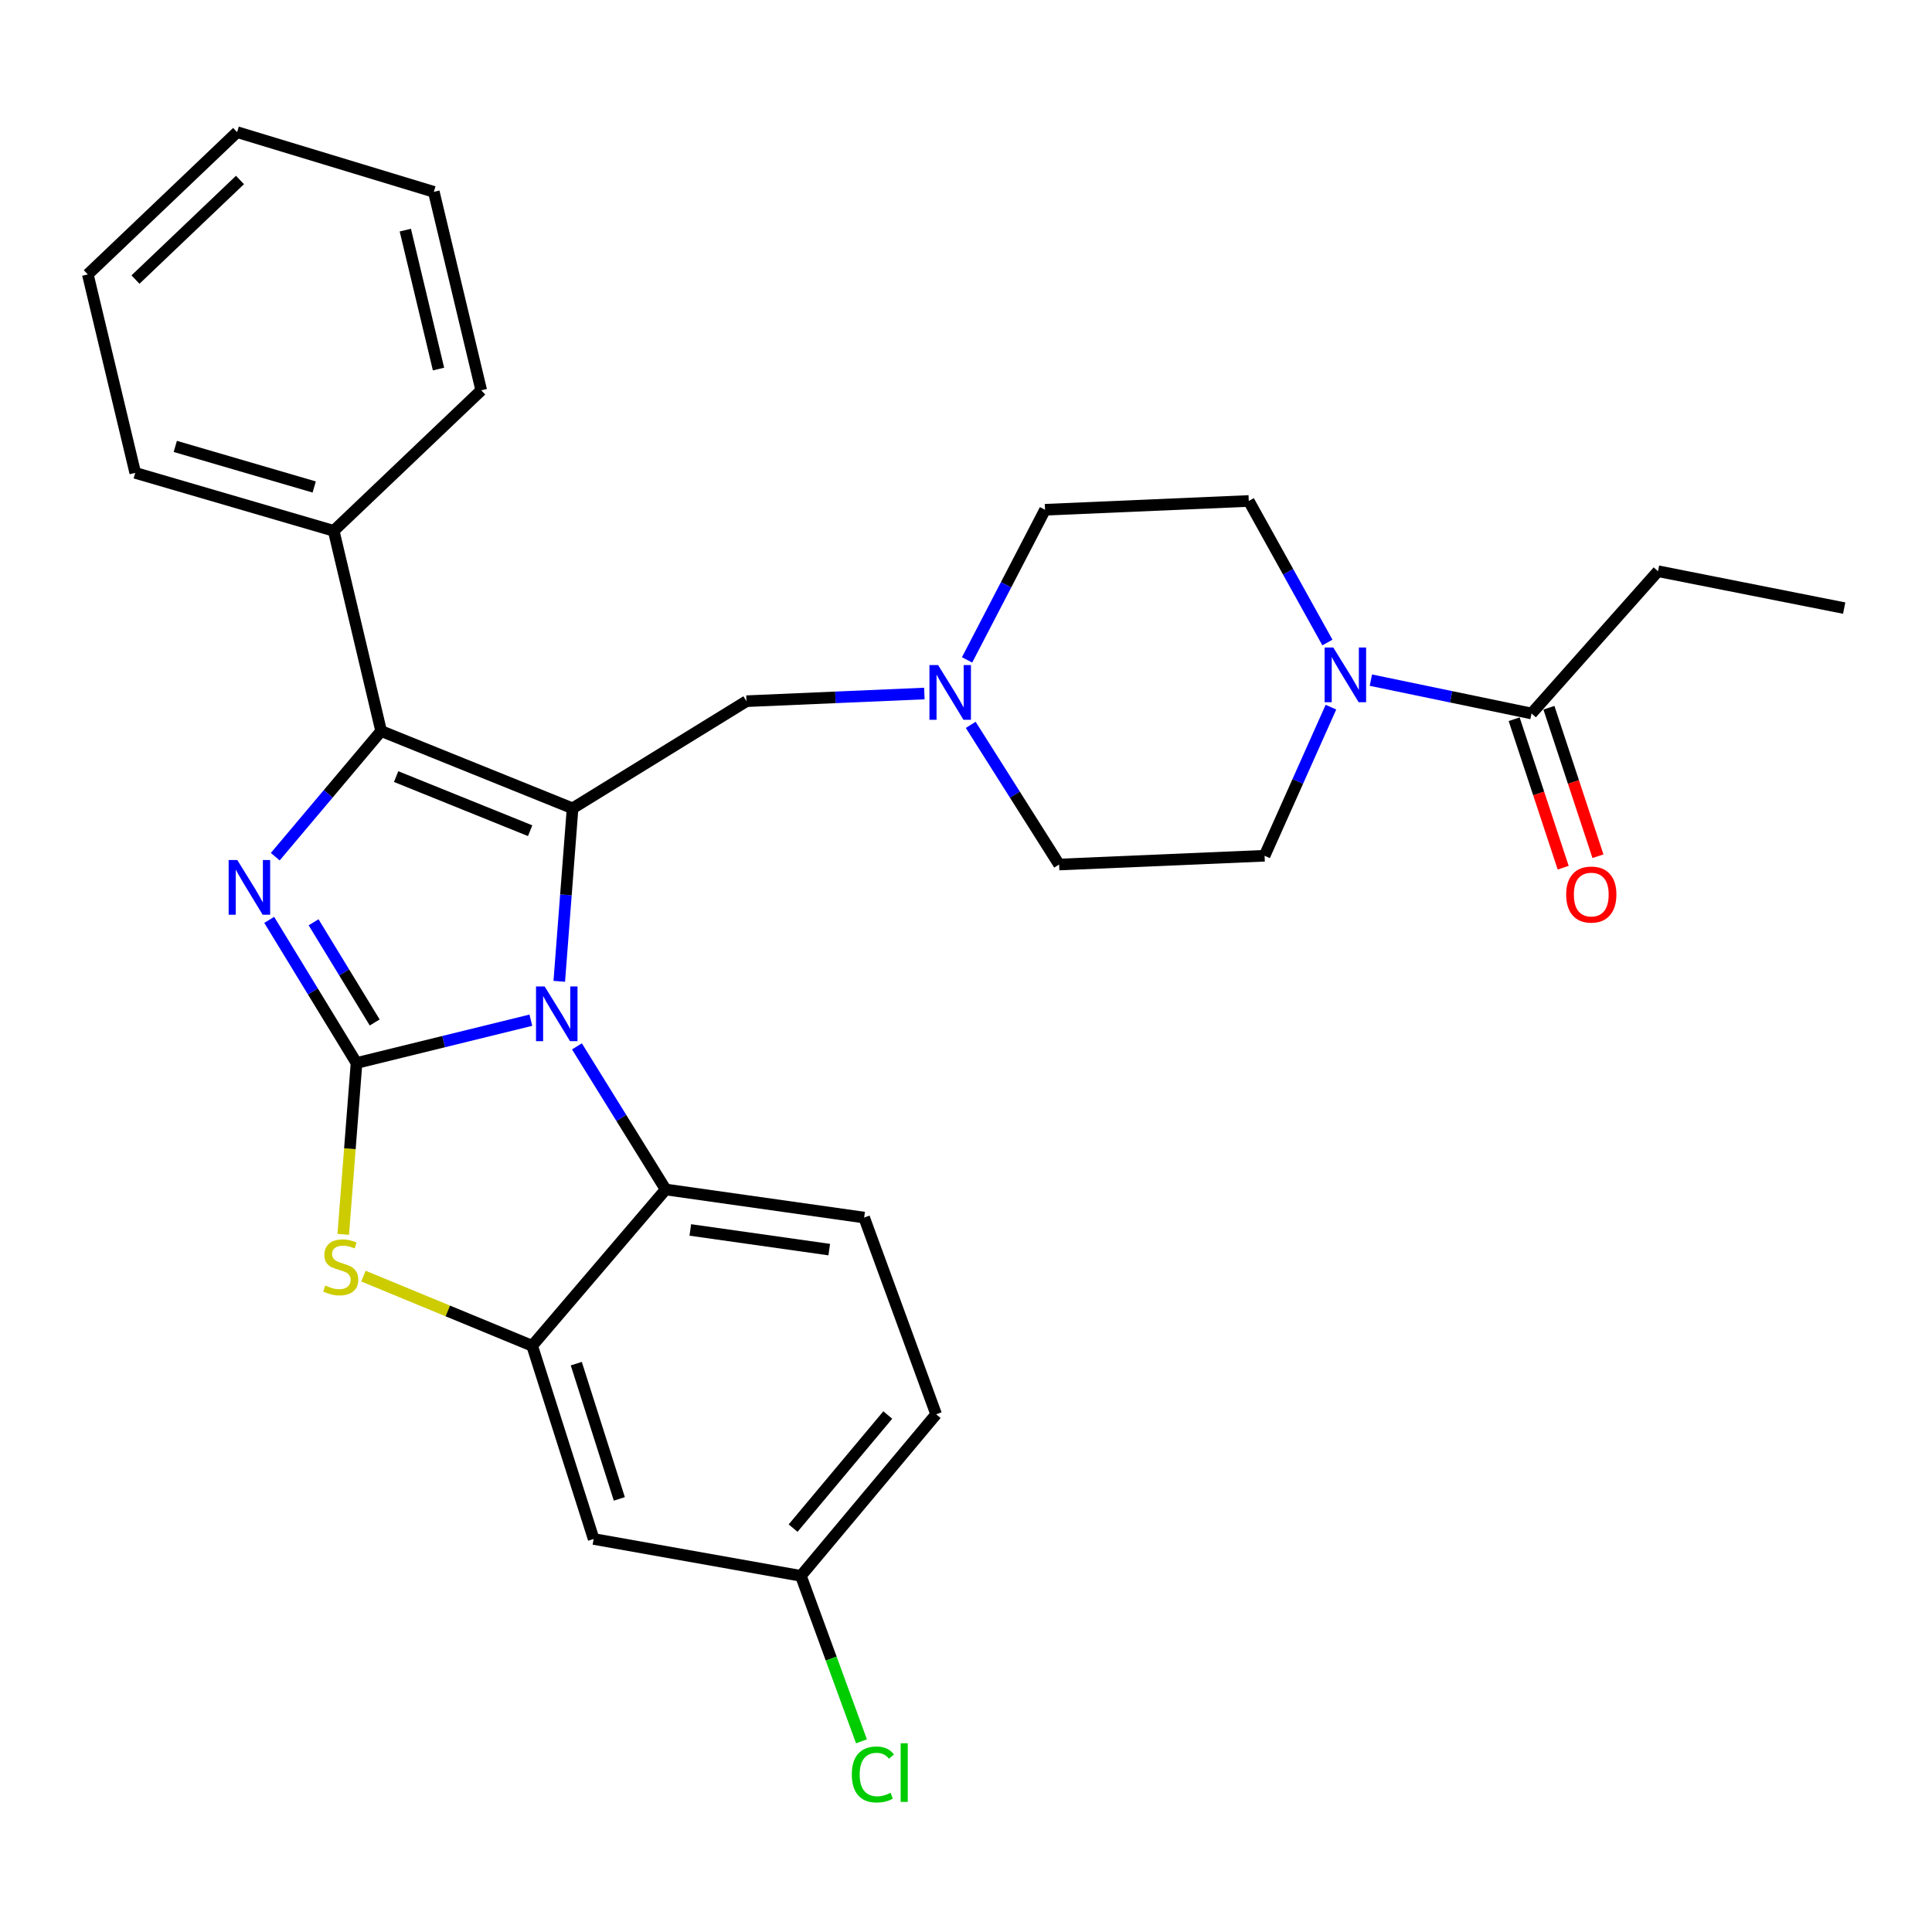 <?xml version='1.0' encoding='iso-8859-1'?>
<svg version='1.1' baseProfile='full'
              xmlns='http://www.w3.org/2000/svg'
                      xmlns:rdkit='http://www.rdkit.org/xml'
                      xmlns:xlink='http://www.w3.org/1999/xlink'
                  xml:space='preserve'
width='1000px' height='1000px' viewBox='0 0 1000 1000'>
<!-- END OF HEADER -->
<rect style='opacity:1.0;fill:#FFFFFF;stroke:none' width='1000' height='1000' x='0' y='0'> </rect>
<path class='bond-0' d='M 688.892,366.025 L 671.718,404.482' style='fill:none;fill-rule:evenodd;stroke:#0000FF;stroke-width:6px;stroke-linecap:butt;stroke-linejoin:miter;stroke-opacity:1' />
<path class='bond-0' d='M 671.718,404.482 L 654.544,442.938' style='fill:none;fill-rule:evenodd;stroke:#000000;stroke-width:6px;stroke-linecap:butt;stroke-linejoin:miter;stroke-opacity:1' />
<path class='bond-1' d='M 687.065,332.568 L 666.713,295.933' style='fill:none;fill-rule:evenodd;stroke:#0000FF;stroke-width:6px;stroke-linecap:butt;stroke-linejoin:miter;stroke-opacity:1' />
<path class='bond-1' d='M 666.713,295.933 L 646.362,259.298' style='fill:none;fill-rule:evenodd;stroke:#000000;stroke-width:6px;stroke-linecap:butt;stroke-linejoin:miter;stroke-opacity:1' />
<path class='bond-2' d='M 709.561,352.041 L 751.143,360.67' style='fill:none;fill-rule:evenodd;stroke:#0000FF;stroke-width:6px;stroke-linecap:butt;stroke-linejoin:miter;stroke-opacity:1' />
<path class='bond-2' d='M 751.143,360.67 L 792.725,369.299' style='fill:none;fill-rule:evenodd;stroke:#000000;stroke-width:6px;stroke-linecap:butt;stroke-linejoin:miter;stroke-opacity:1' />
<path class='bond-3' d='M 783.725,372.27 L 796.413,410.696' style='fill:none;fill-rule:evenodd;stroke:#000000;stroke-width:6px;stroke-linecap:butt;stroke-linejoin:miter;stroke-opacity:1' />
<path class='bond-3' d='M 796.413,410.696 L 809.1,449.121' style='fill:none;fill-rule:evenodd;stroke:#FF0000;stroke-width:6px;stroke-linecap:butt;stroke-linejoin:miter;stroke-opacity:1' />
<path class='bond-3' d='M 801.724,366.327 L 814.412,404.753' style='fill:none;fill-rule:evenodd;stroke:#000000;stroke-width:6px;stroke-linecap:butt;stroke-linejoin:miter;stroke-opacity:1' />
<path class='bond-3' d='M 814.412,404.753 L 827.099,443.178' style='fill:none;fill-rule:evenodd;stroke:#FF0000;stroke-width:6px;stroke-linecap:butt;stroke-linejoin:miter;stroke-opacity:1' />
<path class='bond-4' d='M 792.725,369.299 L 858.182,295.66' style='fill:none;fill-rule:evenodd;stroke:#000000;stroke-width:6px;stroke-linecap:butt;stroke-linejoin:miter;stroke-opacity:1' />
<path class='bond-5' d='M 858.182,295.66 L 954.545,314.751' style='fill:none;fill-rule:evenodd;stroke:#000000;stroke-width:6px;stroke-linecap:butt;stroke-linejoin:miter;stroke-opacity:1' />
<path class='bond-6' d='M 654.544,442.938 L 548.187,447.477' style='fill:none;fill-rule:evenodd;stroke:#000000;stroke-width:6px;stroke-linecap:butt;stroke-linejoin:miter;stroke-opacity:1' />
<path class='bond-7' d='M 646.362,259.298 L 540.911,263.847' style='fill:none;fill-rule:evenodd;stroke:#000000;stroke-width:6px;stroke-linecap:butt;stroke-linejoin:miter;stroke-opacity:1' />
<path class='bond-8' d='M 540.911,263.847 L 520.732,302.707' style='fill:none;fill-rule:evenodd;stroke:#000000;stroke-width:6px;stroke-linecap:butt;stroke-linejoin:miter;stroke-opacity:1' />
<path class='bond-8' d='M 520.732,302.707 L 500.554,341.566' style='fill:none;fill-rule:evenodd;stroke:#0000FF;stroke-width:6px;stroke-linecap:butt;stroke-linejoin:miter;stroke-opacity:1' />
<path class='bond-9' d='M 502.445,375.185 L 525.316,411.331' style='fill:none;fill-rule:evenodd;stroke:#0000FF;stroke-width:6px;stroke-linecap:butt;stroke-linejoin:miter;stroke-opacity:1' />
<path class='bond-9' d='M 525.316,411.331 L 548.187,447.477' style='fill:none;fill-rule:evenodd;stroke:#000000;stroke-width:6px;stroke-linecap:butt;stroke-linejoin:miter;stroke-opacity:1' />
<path class='bond-10' d='M 478.439,358.966 L 432.403,360.952' style='fill:none;fill-rule:evenodd;stroke:#0000FF;stroke-width:6px;stroke-linecap:butt;stroke-linejoin:miter;stroke-opacity:1' />
<path class='bond-10' d='M 432.403,360.952 L 386.366,362.938' style='fill:none;fill-rule:evenodd;stroke:#000000;stroke-width:6px;stroke-linecap:butt;stroke-linejoin:miter;stroke-opacity:1' />
<path class='bond-11' d='M 188.118,660.518 L 231.784,678.546' style='fill:none;fill-rule:evenodd;stroke:#CCCC00;stroke-width:6px;stroke-linecap:butt;stroke-linejoin:miter;stroke-opacity:1' />
<path class='bond-11' d='M 231.784,678.546 L 275.449,696.574' style='fill:none;fill-rule:evenodd;stroke:#000000;stroke-width:6px;stroke-linecap:butt;stroke-linejoin:miter;stroke-opacity:1' />
<path class='bond-12' d='M 177.659,638.899 L 181.1,594.555' style='fill:none;fill-rule:evenodd;stroke:#CCCC00;stroke-width:6px;stroke-linecap:butt;stroke-linejoin:miter;stroke-opacity:1' />
<path class='bond-12' d='M 181.1,594.555 L 184.54,550.211' style='fill:none;fill-rule:evenodd;stroke:#000000;stroke-width:6px;stroke-linecap:butt;stroke-linejoin:miter;stroke-opacity:1' />
<path class='bond-13' d='M 275.449,696.574 L 307.272,796.57' style='fill:none;fill-rule:evenodd;stroke:#000000;stroke-width:6px;stroke-linecap:butt;stroke-linejoin:miter;stroke-opacity:1' />
<path class='bond-13' d='M 298.285,705.825 L 320.561,775.823' style='fill:none;fill-rule:evenodd;stroke:#000000;stroke-width:6px;stroke-linecap:butt;stroke-linejoin:miter;stroke-opacity:1' />
<path class='bond-14' d='M 275.449,696.574 L 344.55,615.668' style='fill:none;fill-rule:evenodd;stroke:#000000;stroke-width:6px;stroke-linecap:butt;stroke-linejoin:miter;stroke-opacity:1' />
<path class='bond-15' d='M 344.55,615.668 L 447.274,630.211' style='fill:none;fill-rule:evenodd;stroke:#000000;stroke-width:6px;stroke-linecap:butt;stroke-linejoin:miter;stroke-opacity:1' />
<path class='bond-15' d='M 357.302,636.617 L 429.209,646.797' style='fill:none;fill-rule:evenodd;stroke:#000000;stroke-width:6px;stroke-linecap:butt;stroke-linejoin:miter;stroke-opacity:1' />
<path class='bond-16' d='M 344.55,615.668 L 321.584,578.631' style='fill:none;fill-rule:evenodd;stroke:#000000;stroke-width:6px;stroke-linecap:butt;stroke-linejoin:miter;stroke-opacity:1' />
<path class='bond-16' d='M 321.584,578.631 L 298.619,541.593' style='fill:none;fill-rule:evenodd;stroke:#0000FF;stroke-width:6px;stroke-linecap:butt;stroke-linejoin:miter;stroke-opacity:1' />
<path class='bond-17' d='M 184.54,550.211 L 229.656,539.132' style='fill:none;fill-rule:evenodd;stroke:#000000;stroke-width:6px;stroke-linecap:butt;stroke-linejoin:miter;stroke-opacity:1' />
<path class='bond-17' d='M 229.656,539.132 L 274.773,528.052' style='fill:none;fill-rule:evenodd;stroke:#0000FF;stroke-width:6px;stroke-linecap:butt;stroke-linejoin:miter;stroke-opacity:1' />
<path class='bond-18' d='M 184.54,550.211 L 161.944,513.168' style='fill:none;fill-rule:evenodd;stroke:#000000;stroke-width:6px;stroke-linecap:butt;stroke-linejoin:miter;stroke-opacity:1' />
<path class='bond-18' d='M 161.944,513.168 L 139.348,476.124' style='fill:none;fill-rule:evenodd;stroke:#0000FF;stroke-width:6px;stroke-linecap:butt;stroke-linejoin:miter;stroke-opacity:1' />
<path class='bond-18' d='M 193.943,529.228 L 178.126,503.297' style='fill:none;fill-rule:evenodd;stroke:#000000;stroke-width:6px;stroke-linecap:butt;stroke-linejoin:miter;stroke-opacity:1' />
<path class='bond-18' d='M 178.126,503.297 L 162.309,477.367' style='fill:none;fill-rule:evenodd;stroke:#0000FF;stroke-width:6px;stroke-linecap:butt;stroke-linejoin:miter;stroke-opacity:1' />
<path class='bond-19' d='M 289.475,507.932 L 292.919,463.162' style='fill:none;fill-rule:evenodd;stroke:#0000FF;stroke-width:6px;stroke-linecap:butt;stroke-linejoin:miter;stroke-opacity:1' />
<path class='bond-19' d='M 292.919,463.162 L 296.363,418.392' style='fill:none;fill-rule:evenodd;stroke:#000000;stroke-width:6px;stroke-linecap:butt;stroke-linejoin:miter;stroke-opacity:1' />
<path class='bond-20' d='M 296.363,418.392 L 197.272,378.386' style='fill:none;fill-rule:evenodd;stroke:#000000;stroke-width:6px;stroke-linecap:butt;stroke-linejoin:miter;stroke-opacity:1' />
<path class='bond-20' d='M 274.403,429.967 L 205.039,401.964' style='fill:none;fill-rule:evenodd;stroke:#000000;stroke-width:6px;stroke-linecap:butt;stroke-linejoin:miter;stroke-opacity:1' />
<path class='bond-21' d='M 296.363,418.392 L 386.366,362.938' style='fill:none;fill-rule:evenodd;stroke:#000000;stroke-width:6px;stroke-linecap:butt;stroke-linejoin:miter;stroke-opacity:1' />
<path class='bond-22' d='M 197.272,378.386 L 169.872,410.902' style='fill:none;fill-rule:evenodd;stroke:#000000;stroke-width:6px;stroke-linecap:butt;stroke-linejoin:miter;stroke-opacity:1' />
<path class='bond-22' d='M 169.872,410.902 L 142.472,443.418' style='fill:none;fill-rule:evenodd;stroke:#0000FF;stroke-width:6px;stroke-linecap:butt;stroke-linejoin:miter;stroke-opacity:1' />
<path class='bond-23' d='M 197.272,378.386 L 172.725,274.757' style='fill:none;fill-rule:evenodd;stroke:#000000;stroke-width:6px;stroke-linecap:butt;stroke-linejoin:miter;stroke-opacity:1' />
<path class='bond-24' d='M 224.545,99.299 L 249.092,202.023' style='fill:none;fill-rule:evenodd;stroke:#000000;stroke-width:6px;stroke-linecap:butt;stroke-linejoin:miter;stroke-opacity:1' />
<path class='bond-24' d='M 209.792,119.113 L 226.974,191.02' style='fill:none;fill-rule:evenodd;stroke:#000000;stroke-width:6px;stroke-linecap:butt;stroke-linejoin:miter;stroke-opacity:1' />
<path class='bond-25' d='M 224.545,99.299 L 122.727,68.392' style='fill:none;fill-rule:evenodd;stroke:#000000;stroke-width:6px;stroke-linecap:butt;stroke-linejoin:miter;stroke-opacity:1' />
<path class='bond-26' d='M 122.727,68.392 L 45.455,142.031' style='fill:none;fill-rule:evenodd;stroke:#000000;stroke-width:6px;stroke-linecap:butt;stroke-linejoin:miter;stroke-opacity:1' />
<path class='bond-26' d='M 124.212,93.16 L 70.122,144.707' style='fill:none;fill-rule:evenodd;stroke:#000000;stroke-width:6px;stroke-linecap:butt;stroke-linejoin:miter;stroke-opacity:1' />
<path class='bond-27' d='M 45.455,142.031 L 70.001,244.755' style='fill:none;fill-rule:evenodd;stroke:#000000;stroke-width:6px;stroke-linecap:butt;stroke-linejoin:miter;stroke-opacity:1' />
<path class='bond-28' d='M 447.274,630.211 L 484.541,732.029' style='fill:none;fill-rule:evenodd;stroke:#000000;stroke-width:6px;stroke-linecap:butt;stroke-linejoin:miter;stroke-opacity:1' />
<path class='bond-29' d='M 307.272,796.57 L 414.546,815.662' style='fill:none;fill-rule:evenodd;stroke:#000000;stroke-width:6px;stroke-linecap:butt;stroke-linejoin:miter;stroke-opacity:1' />
<path class='bond-30' d='M 414.546,815.662 L 484.541,732.029' style='fill:none;fill-rule:evenodd;stroke:#000000;stroke-width:6px;stroke-linecap:butt;stroke-linejoin:miter;stroke-opacity:1' />
<path class='bond-30' d='M 410.509,790.952 L 459.506,732.409' style='fill:none;fill-rule:evenodd;stroke:#000000;stroke-width:6px;stroke-linecap:butt;stroke-linejoin:miter;stroke-opacity:1' />
<path class='bond-31' d='M 414.546,815.662 L 430.22,858.486' style='fill:none;fill-rule:evenodd;stroke:#000000;stroke-width:6px;stroke-linecap:butt;stroke-linejoin:miter;stroke-opacity:1' />
<path class='bond-31' d='M 430.22,858.486 L 445.894,901.31' style='fill:none;fill-rule:evenodd;stroke:#00CC00;stroke-width:6px;stroke-linecap:butt;stroke-linejoin:miter;stroke-opacity:1' />
<path class='bond-32' d='M 70.001,244.755 L 172.725,274.757' style='fill:none;fill-rule:evenodd;stroke:#000000;stroke-width:6px;stroke-linecap:butt;stroke-linejoin:miter;stroke-opacity:1' />
<path class='bond-32' d='M 90.723,231.061 L 162.63,252.062' style='fill:none;fill-rule:evenodd;stroke:#000000;stroke-width:6px;stroke-linecap:butt;stroke-linejoin:miter;stroke-opacity:1' />
<path class='bond-33' d='M 172.725,274.757 L 249.092,202.023' style='fill:none;fill-rule:evenodd;stroke:#000000;stroke-width:6px;stroke-linecap:butt;stroke-linejoin:miter;stroke-opacity:1' />
<path  class='atom-0' d='M 690.101 335.141
L 699.381 350.141
Q 700.301 351.621, 701.781 354.301
Q 703.261 356.981, 703.341 357.141
L 703.341 335.141
L 707.101 335.141
L 707.101 363.461
L 703.221 363.461
L 693.261 347.061
Q 692.101 345.141, 690.861 342.941
Q 689.661 340.741, 689.301 340.061
L 689.301 363.461
L 685.621 363.461
L 685.621 335.141
L 690.101 335.141
' fill='#0000FF'/>
<path  class='atom-2' d='M 810.642 463.015
Q 810.642 456.215, 814.002 452.415
Q 817.362 448.615, 823.642 448.615
Q 829.922 448.615, 833.282 452.415
Q 836.642 456.215, 836.642 463.015
Q 836.642 469.895, 833.242 473.815
Q 829.842 477.695, 823.642 477.695
Q 817.402 477.695, 814.002 473.815
Q 810.642 469.935, 810.642 463.015
M 823.642 474.495
Q 827.962 474.495, 830.282 471.615
Q 832.642 468.695, 832.642 463.015
Q 832.642 457.455, 830.282 454.655
Q 827.962 451.815, 823.642 451.815
Q 819.322 451.815, 816.962 454.615
Q 814.642 457.415, 814.642 463.015
Q 814.642 468.735, 816.962 471.615
Q 819.322 474.495, 823.642 474.495
' fill='#FF0000'/>
<path  class='atom-7' d='M 485.558 344.229
L 494.838 359.229
Q 495.758 360.709, 497.238 363.389
Q 498.718 366.069, 498.798 366.229
L 498.798 344.229
L 502.558 344.229
L 502.558 372.549
L 498.678 372.549
L 488.718 356.149
Q 487.558 354.229, 486.318 352.029
Q 485.118 349.829, 484.758 349.149
L 484.758 372.549
L 481.078 372.549
L 481.078 344.229
L 485.558 344.229
' fill='#0000FF'/>
<path  class='atom-9' d='M 168.358 665.383
Q 168.678 665.503, 169.998 666.063
Q 171.318 666.623, 172.758 666.983
Q 174.238 667.303, 175.678 667.303
Q 178.358 667.303, 179.918 666.023
Q 181.478 664.703, 181.478 662.423
Q 181.478 660.863, 180.678 659.903
Q 179.918 658.943, 178.718 658.423
Q 177.518 657.903, 175.518 657.303
Q 172.998 656.543, 171.478 655.823
Q 169.998 655.103, 168.918 653.583
Q 167.878 652.063, 167.878 649.503
Q 167.878 645.943, 170.278 643.743
Q 172.718 641.543, 177.518 641.543
Q 180.798 641.543, 184.518 643.103
L 183.598 646.183
Q 180.198 644.783, 177.638 644.783
Q 174.878 644.783, 173.358 645.943
Q 171.838 647.063, 171.878 649.023
Q 171.878 650.543, 172.638 651.463
Q 173.438 652.383, 174.558 652.903
Q 175.718 653.423, 177.638 654.023
Q 180.198 654.823, 181.718 655.623
Q 183.238 656.423, 184.318 658.063
Q 185.438 659.663, 185.438 662.423
Q 185.438 666.343, 182.798 668.463
Q 180.198 670.543, 175.838 670.543
Q 173.318 670.543, 171.398 669.983
Q 169.518 669.463, 167.278 668.543
L 168.358 665.383
' fill='#CCCC00'/>
<path  class='atom-13' d='M 281.921 510.599
L 291.201 525.599
Q 292.121 527.079, 293.601 529.759
Q 295.081 532.439, 295.161 532.599
L 295.161 510.599
L 298.921 510.599
L 298.921 538.919
L 295.041 538.919
L 285.081 522.519
Q 283.921 520.599, 282.681 518.399
Q 281.481 516.199, 281.121 515.519
L 281.121 538.919
L 277.441 538.919
L 277.441 510.599
L 281.921 510.599
' fill='#0000FF'/>
<path  class='atom-16' d='M 122.827 445.142
L 132.107 460.142
Q 133.027 461.622, 134.507 464.302
Q 135.987 466.982, 136.067 467.142
L 136.067 445.142
L 139.827 445.142
L 139.827 473.462
L 135.947 473.462
L 125.987 457.062
Q 124.827 455.142, 123.587 452.942
Q 122.387 450.742, 122.027 450.062
L 122.027 473.462
L 118.347 473.462
L 118.347 445.142
L 122.827 445.142
' fill='#0000FF'/>
<path  class='atom-25' d='M 440.893 918.461
Q 440.893 911.421, 444.173 907.741
Q 447.493 904.021, 453.773 904.021
Q 459.613 904.021, 462.733 908.141
L 460.093 910.301
Q 457.813 907.301, 453.773 907.301
Q 449.493 907.301, 447.213 910.181
Q 444.973 913.021, 444.973 918.461
Q 444.973 924.061, 447.293 926.941
Q 449.653 929.821, 454.213 929.821
Q 457.333 929.821, 460.973 927.941
L 462.093 930.941
Q 460.613 931.901, 458.373 932.461
Q 456.133 933.021, 453.653 933.021
Q 447.493 933.021, 444.173 929.261
Q 440.893 925.501, 440.893 918.461
' fill='#00CC00'/>
<path  class='atom-25' d='M 466.173 902.301
L 469.853 902.301
L 469.853 932.661
L 466.173 932.661
L 466.173 902.301
' fill='#00CC00'/>
</svg>
